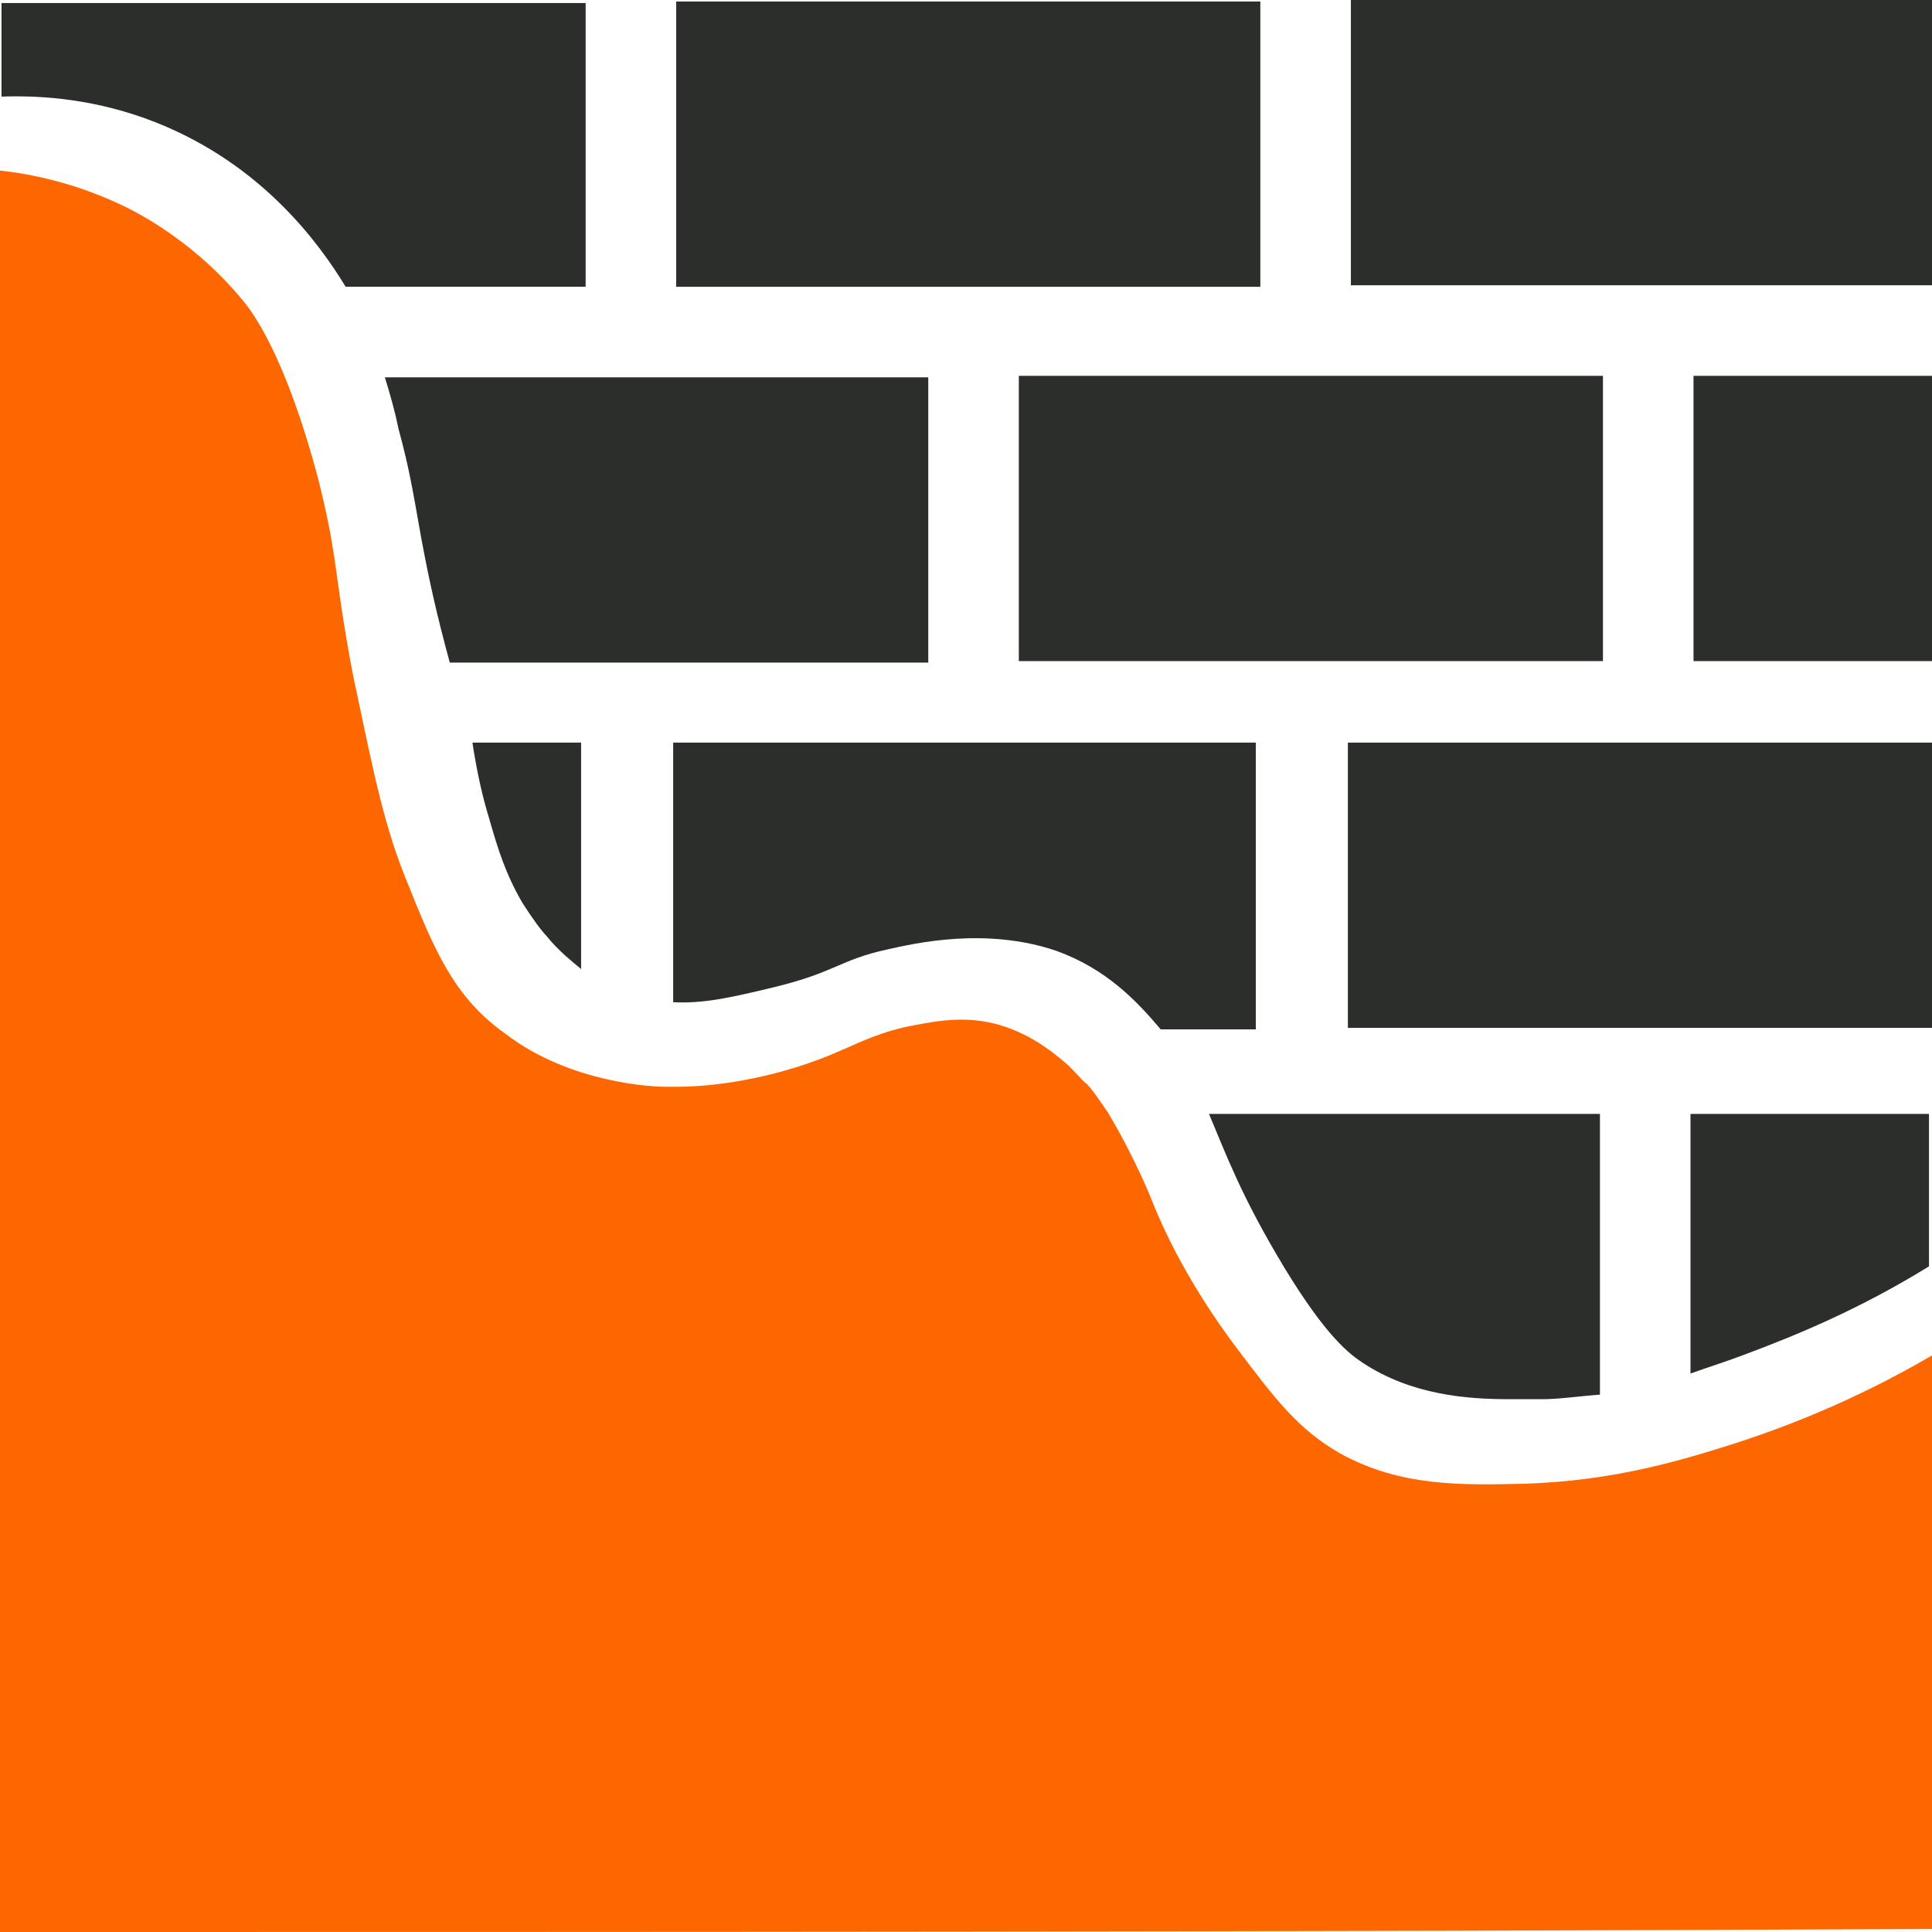 <?xml version="1.0" encoding="utf-8"?>
<!-- Generator: Adobe Illustrator 25.0.0, SVG Export Plug-In . SVG Version: 6.00 Build 0)  -->
<svg version="1.1" id="Слой_1" xmlns="http://www.w3.org/2000/svg" xmlns:xlink="http://www.w3.org/1999/xlink" x="0px" y="0px"
	 viewBox="0 0 128 128" style="enable-background:new 0 0 128 128;" xml:space="preserve">
<style type="text/css">
	.st0{fill:#2C2E2B;}
	.st1{fill:#FE6700;}
	.st2{fill:none;}
	.st3{fill:#040404;}
</style>
<g>
	<g>
		<rect x="89.5" y="0" class="st0" width="38.7" height="18.9"/>
		<rect x="44.8" y="0.1" class="st0" width="38.7" height="18.9"/>
		<rect x="112.2" y="24.9" class="st0" width="15.9" height="18.9"/>
		<rect x="67.5" y="24.9" class="st0" width="38.7" height="18.9"/>
		<rect x="89.3" y="49.2" class="st0" width="38.7" height="18.9"/>
		<path class="st0" d="M10.3,8.1c7.1,2.8,10.9,8.1,12.6,10.9h15.9V0.2H0.1v6.2C2.9,6.3,6.5,6.6,10.3,8.1z"/>
		<path class="st0" d="M115.7,89.7c3.2-1.2,7.4-2.9,12.1-5.8V73.8H112V91C113.1,90.6,114.4,90.2,115.7,89.7z"/>
		<path class="st0" d="M26.4,28.4c0.7,2.6,0.9,3.8,1.5,7.2c0.5,2.7,1,5,1.9,8.3h31.7V25h-36C25.9,26.3,26.2,27.4,26.4,28.4z"/>
		<path class="st0" d="M34.6,59.8c0.7,1.1,1.3,1.9,1.6,2.2c0.8,1,1.7,1.7,2.3,2.2v-15h-7.2c0.3,2,0.7,3.7,1.1,5
			C33,56.3,33.5,57.9,34.6,59.8z"/>
		<path class="st0" d="M51.3,65.4c4.1-1,4.3-1.8,7.5-2.5c1.8-0.4,6.5-1.5,11.2,0.1c3.3,1.2,5.3,3.3,6.9,5.2h6.3V49.2H44.6v17.2
			C46.6,66.5,48.4,66.1,51.3,65.4z"/>
		<path class="st0" d="M85.1,84c2.8,4.6,4.3,5.7,5.2,6.3c3.2,2.1,6.8,2.4,9.7,2.4h2.2c1.1,0,2.4-0.2,3.8-0.3V73.8H80.1
			C81.2,76.4,82.2,79.2,85.1,84z"/>
	</g>
	<path class="st1" d="M0,11.3c1.9,0.2,5.1,0.8,8.5,2.5c1.2,0.6,4.6,2.5,7.5,6c0.7,0.8,2.9,3.7,5.1,12c1.1,4.4,1.1,5.9,1.7,9.6
		c0.3,1.8,0.5,3,0.9,4.8c1.1,5.2,1.8,8.7,3.3,12.3c1.8,4.5,3.1,7.6,6.5,10C37.8,71.8,43.4,72,44,72c0.4,0,0.7,0,0.9,0
		c2.8,0,7-0.7,10.8-2.4c1.2-0.5,2.7-1.3,5-1.7c1.6-0.3,3.4-0.6,5.5,0c2.4,0.7,4,2.2,4.6,2.7c0.6,0.6,1.1,1.2,1.2,1.2
		c0.7,0.8,1.1,1.5,1.4,1.9c1.9,3.2,2.9,5.8,2.9,5.8c1.9,4.8,4.8,8.7,5.7,9.9c2.5,3.3,4,5.3,6.8,6.9c4,2.2,8,2.1,12.3,2
		c5.6-0.2,9.8-1.4,13.3-2.5c3.5-1.1,8.3-2.9,13.6-6c0,12.7,0,25.4,0,38C85.4,128,42.7,128,0,128C0,89.1,0,50.2,0,11.3z"/>
	<path class="st2" d="M11.6,127.9"/>
</g>
<path class="st3" d="M457.4,263.2"/>
</svg>
